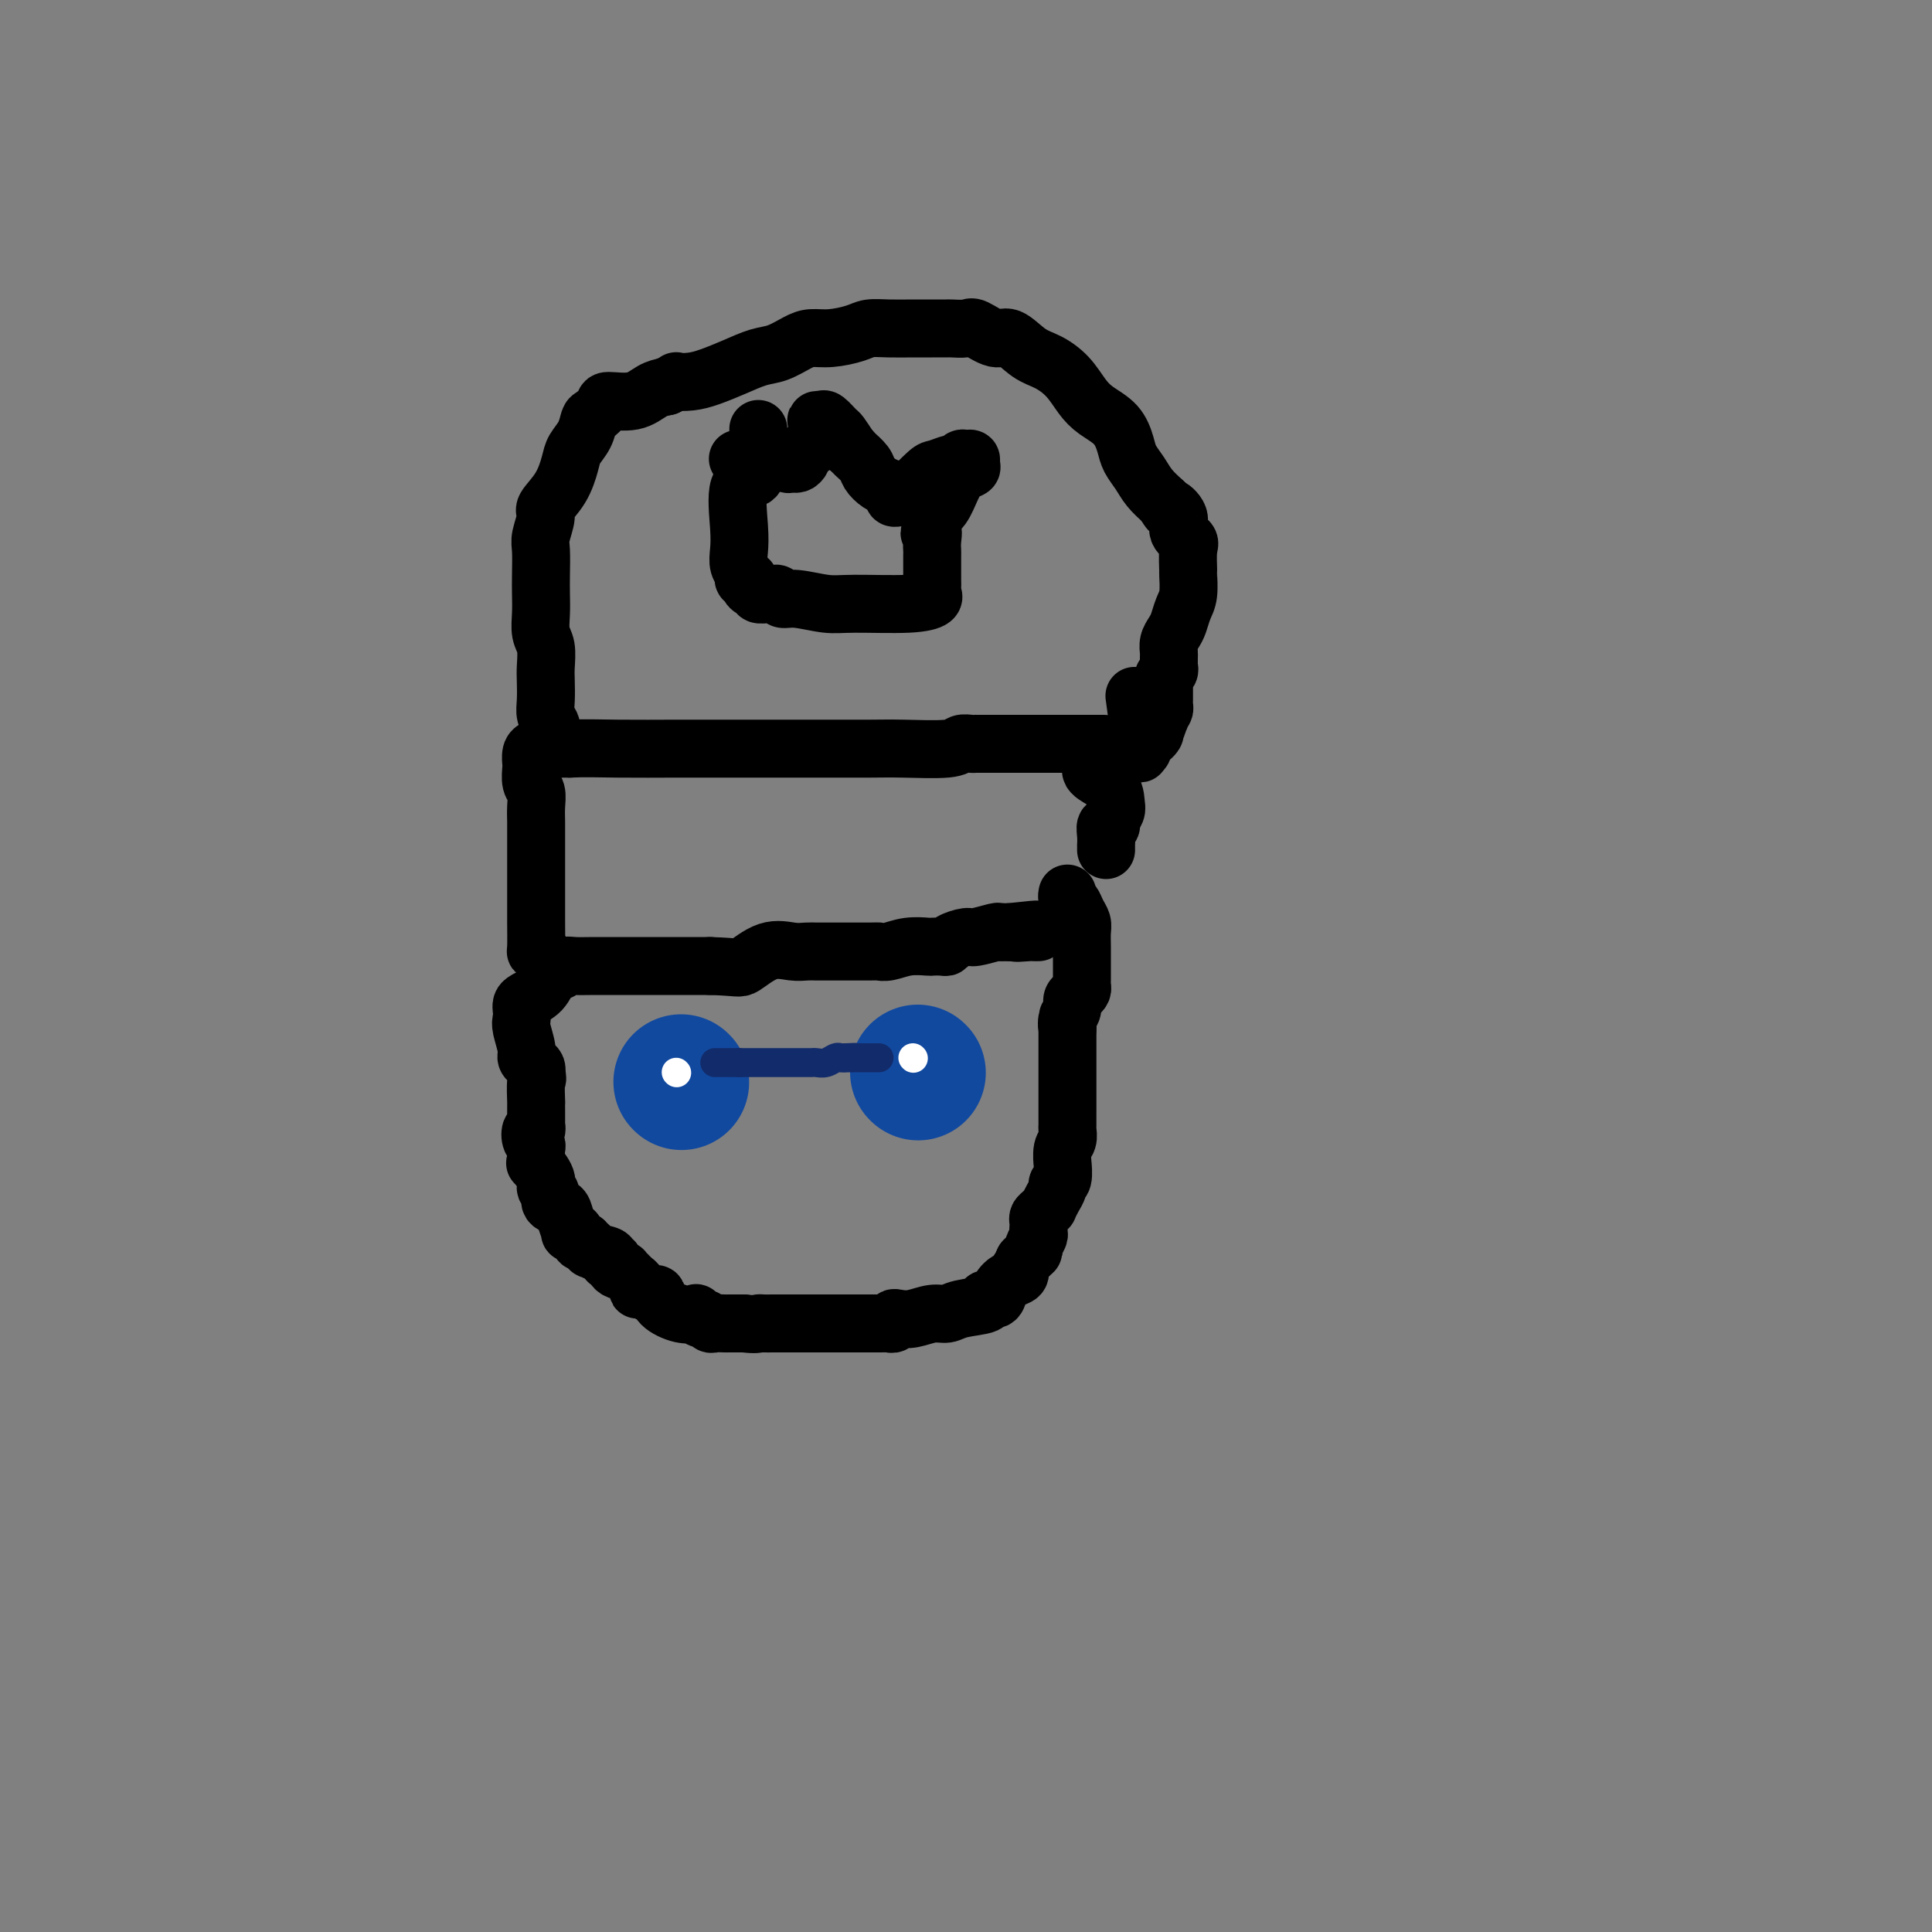 <svg viewBox='0 0 400 400' version='1.1' xmlns='http://www.w3.org/2000/svg' xmlns:xlink='http://www.w3.org/1999/xlink'><rect x="0" y="0" width="400" height="400" fill="#808080" stroke="none"/><g fill='none' stroke='#11499F' stroke-width='28' stroke-linecap='round' stroke-linejoin='round'><path d='M141,224c0.000,0.000 0.100,0.100 0.1,0.1'/><path d='M190,222c0.000,0.000 0.100,0.100 0.1,0.1'/></g>
<g fill='none' stroke='#122B6A' stroke-width='6' stroke-linecap='round' stroke-linejoin='round'><path d='M148,220c0.334,0.000 0.668,0.000 1,0c0.332,0.000 0.664,0.000 1,0c0.336,-0.000 0.678,0.000 1,0c0.322,-0.000 0.625,0.000 1,0c0.375,-0.000 0.821,0.000 1,0c0.179,0.000 0.089,0.000 0,0'/><path d='M153,220c0.854,0.000 0.490,0.000 1,0c0.510,-0.000 1.896,-0.000 3,0c1.104,0.000 1.927,0.000 3,0c1.073,-0.000 2.396,-0.000 3,0c0.604,0.000 0.491,0.000 1,0c0.509,-0.000 1.641,-0.000 2,0c0.359,0.000 -0.056,0.001 0,0c0.056,-0.001 0.582,-0.004 1,0c0.418,0.004 0.728,0.015 1,0c0.272,-0.015 0.507,-0.057 1,0c0.493,0.057 1.246,0.211 2,0c0.754,-0.211 1.511,-0.788 2,-1c0.489,-0.212 0.711,-0.061 1,0c0.289,0.061 0.644,0.030 1,0'/><path d='M175,219c3.577,-0.155 1.518,-0.041 1,0c-0.518,0.041 0.505,0.011 1,0c0.495,-0.011 0.462,-0.003 1,0c0.538,0.003 1.647,0.001 2,0c0.353,-0.001 -0.050,-0.000 0,0c0.050,0.000 0.552,0.000 1,0c0.448,-0.000 0.842,-0.000 1,0c0.158,0.000 0.079,0.000 0,0'/></g>
<g fill='none' stroke='#FFFFFF' stroke-width='6' stroke-linecap='round' stroke-linejoin='round'><path d='M140,222c0.000,0.000 0.100,0.100 0.1,0.1'/><path d='M189,219c0.000,0.000 0.100,0.100 0.1,0.1'/></g>
<g fill='none' stroke='#000000' stroke-width='12' stroke-linecap='round' stroke-linejoin='round'><path d='M108,211c-0.119,0.447 -0.238,0.893 0,2c0.238,1.107 0.835,2.874 1,4c0.165,1.126 -0.100,1.611 0,2c0.100,0.389 0.565,0.682 1,1c0.435,0.318 0.838,0.662 1,1c0.162,0.338 0.081,0.669 0,1'/><path d='M111,222c0.464,1.904 0.124,1.165 0,2c-0.124,0.835 -0.033,3.246 0,4c0.033,0.754 0.009,-0.148 0,0c-0.009,0.148 -0.003,1.345 0,2c0.003,0.655 0.002,0.768 0,1c-0.002,0.232 -0.004,0.582 0,1c0.004,0.418 0.014,0.903 0,1c-0.014,0.097 -0.053,-0.195 0,0c0.053,0.195 0.196,0.877 0,1c-0.196,0.123 -0.732,-0.315 -1,0c-0.268,0.315 -0.267,1.381 0,2c0.267,0.619 0.802,0.790 1,1c0.198,0.210 0.061,0.458 0,1c-0.061,0.542 -0.046,1.378 0,2c0.046,0.622 0.122,1.030 0,1c-0.122,-0.030 -0.441,-0.499 0,0c0.441,0.499 1.642,1.964 2,3c0.358,1.036 -0.126,1.641 0,2c0.126,0.359 0.861,0.472 1,1c0.139,0.528 -0.317,1.473 0,2c0.317,0.527 1.409,0.637 2,1c0.591,0.363 0.683,0.980 1,2c0.317,1.020 0.858,2.442 1,3c0.142,0.558 -0.117,0.253 0,0c0.117,-0.253 0.608,-0.453 1,0c0.392,0.453 0.683,1.558 1,2c0.317,0.442 0.658,0.221 1,0'/><path d='M121,257c1.761,2.808 1.164,1.327 1,1c-0.164,-0.327 0.103,0.500 1,1c0.897,0.500 2.422,0.673 3,1c0.578,0.327 0.210,0.809 0,1c-0.210,0.191 -0.263,0.090 0,0c0.263,-0.090 0.840,-0.168 1,0c0.160,0.168 -0.098,0.584 0,1c0.098,0.416 0.552,0.833 1,1c0.448,0.167 0.889,0.082 1,0c0.111,-0.082 -0.110,-0.163 0,0c0.110,0.163 0.551,0.570 1,1c0.449,0.430 0.907,0.885 1,1c0.093,0.115 -0.179,-0.109 0,0c0.179,0.109 0.808,0.549 1,1c0.192,0.451 -0.053,0.911 0,1c0.053,0.089 0.404,-0.193 1,0c0.596,0.193 1.435,0.861 2,1c0.565,0.139 0.854,-0.251 1,0c0.146,0.251 0.147,1.143 1,2c0.853,0.857 2.557,1.679 4,2c1.443,0.321 2.625,0.142 3,0c0.375,-0.142 -0.055,-0.248 0,0c0.055,0.248 0.596,0.851 1,1c0.404,0.149 0.670,-0.156 1,0c0.330,0.156 0.722,0.774 1,1c0.278,0.226 0.442,0.061 1,0c0.558,-0.061 1.510,-0.016 2,0c0.490,0.016 0.516,0.004 1,0c0.484,-0.004 1.424,-0.001 2,0c0.576,0.001 0.788,0.001 1,0'/><path d='M154,274c2.659,0.309 2.805,0.083 3,0c0.195,-0.083 0.437,-0.022 1,0c0.563,0.022 1.448,0.006 2,0c0.552,-0.006 0.773,-0.002 1,0c0.227,0.002 0.461,0.000 1,0c0.539,-0.000 1.382,-0.000 2,0c0.618,0.000 1.012,0.000 2,0c0.988,-0.000 2.570,0.000 4,0c1.430,-0.000 2.708,-0.000 4,0c1.292,0.000 2.599,0.001 4,0c1.401,-0.001 2.897,-0.004 4,0c1.103,0.004 1.814,0.015 2,0c0.186,-0.015 -0.152,-0.055 0,0c0.152,0.055 0.796,0.207 1,0c0.204,-0.207 -0.030,-0.773 0,-1c0.030,-0.227 0.326,-0.117 1,0c0.674,0.117 1.727,0.239 3,0c1.273,-0.239 2.766,-0.839 4,-1c1.234,-0.161 2.208,0.116 3,0c0.792,-0.116 1.402,-0.625 3,-1c1.598,-0.375 4.185,-0.615 5,-1c0.815,-0.385 -0.142,-0.915 0,-1c0.142,-0.085 1.383,0.274 2,0c0.617,-0.274 0.609,-1.182 1,-2c0.391,-0.818 1.179,-1.545 2,-2c0.821,-0.455 1.674,-0.637 2,-1c0.326,-0.363 0.126,-0.905 0,-1c-0.126,-0.095 -0.179,0.259 0,0c0.179,-0.259 0.589,-1.129 1,-2'/><path d='M212,261c1.707,-1.814 1.974,-1.848 2,-2c0.026,-0.152 -0.189,-0.422 0,-1c0.189,-0.578 0.782,-1.464 1,-2c0.218,-0.536 0.061,-0.721 0,-1c-0.061,-0.279 -0.026,-0.653 0,-1c0.026,-0.347 0.045,-0.666 0,-1c-0.045,-0.334 -0.153,-0.684 0,-1c0.153,-0.316 0.567,-0.599 1,-1c0.433,-0.401 0.886,-0.920 1,-1c0.114,-0.080 -0.109,0.279 0,0c0.109,-0.279 0.551,-1.197 1,-2c0.449,-0.803 0.905,-1.491 1,-2c0.095,-0.509 -0.172,-0.840 0,-1c0.172,-0.160 0.782,-0.150 1,-1c0.218,-0.850 0.044,-2.561 0,-3c-0.044,-0.439 0.041,0.393 0,0c-0.041,-0.393 -0.207,-2.010 0,-3c0.207,-0.990 0.788,-1.354 1,-2c0.212,-0.646 0.057,-1.573 0,-2c-0.057,-0.427 -0.015,-0.354 0,-1c0.015,-0.646 0.004,-2.011 0,-3c-0.004,-0.989 -0.001,-1.602 0,-2c0.001,-0.398 0.000,-0.580 0,-1c-0.000,-0.420 -0.000,-1.078 0,-2c0.000,-0.922 0.000,-2.110 0,-3c-0.000,-0.890 -0.000,-1.484 0,-2c0.000,-0.516 0.000,-0.953 0,-1c-0.000,-0.047 -0.000,0.297 0,0c0.000,-0.297 0.000,-1.234 0,-2c-0.000,-0.766 -0.000,-1.362 0,-2c0.000,-0.638 0.000,-1.319 0,-2'/><path d='M221,213c0.172,-4.522 0.101,-1.828 0,-1c-0.101,0.828 -0.234,-0.212 0,-1c0.234,-0.788 0.833,-1.325 1,-2c0.167,-0.675 -0.099,-1.490 0,-2c0.099,-0.510 0.562,-0.717 1,-1c0.438,-0.283 0.849,-0.641 1,-1c0.151,-0.359 0.040,-0.718 0,-1c-0.040,-0.282 -0.011,-0.488 0,-1c0.011,-0.512 0.004,-1.330 0,-2c-0.004,-0.670 -0.004,-1.190 0,-2c0.004,-0.810 0.012,-1.908 0,-3c-0.012,-1.092 -0.046,-2.176 0,-3c0.046,-0.824 0.170,-1.387 0,-2c-0.170,-0.613 -0.634,-1.275 -1,-2c-0.366,-0.725 -0.634,-1.514 -1,-2c-0.366,-0.486 -0.829,-0.669 -1,-1c-0.171,-0.331 -0.049,-0.809 0,-1c0.049,-0.191 0.024,-0.096 0,0'/><path d='M108,209c-0.035,-0.347 -0.069,-0.695 0,-1c0.069,-0.305 0.242,-0.569 1,-1c0.758,-0.431 2.103,-1.030 3,-2c0.897,-0.970 1.348,-2.313 2,-3c0.652,-0.687 1.506,-0.720 2,-1c0.494,-0.280 0.627,-0.807 1,-1c0.373,-0.193 0.985,-0.052 2,0c1.015,0.052 2.432,0.014 4,0c1.568,-0.014 3.288,-0.004 5,0c1.712,0.004 3.418,0.001 5,0c1.582,-0.001 3.041,-0.000 5,0c1.959,0.000 4.417,0.000 6,0c1.583,-0.000 2.292,-0.000 3,0'/><path d='M147,200c5.993,0.182 5.977,0.637 7,0c1.023,-0.637 3.087,-2.367 5,-3c1.913,-0.633 3.675,-0.170 5,0c1.325,0.170 2.212,0.046 3,0c0.788,-0.046 1.478,-0.012 2,0c0.522,0.012 0.876,0.004 1,0c0.124,-0.004 0.016,-0.005 2,0c1.984,0.005 6.059,0.015 8,0c1.941,-0.015 1.748,-0.057 2,0c0.252,0.057 0.950,0.211 2,0c1.050,-0.211 2.453,-0.788 4,-1c1.547,-0.212 3.239,-0.060 4,0c0.761,0.060 0.593,0.026 1,0c0.407,-0.026 1.391,-0.044 2,0c0.609,0.044 0.843,0.152 1,0c0.157,-0.152 0.237,-0.562 1,-1c0.763,-0.438 2.207,-0.902 3,-1c0.793,-0.098 0.933,0.170 2,0c1.067,-0.170 3.059,-0.777 4,-1c0.941,-0.223 0.830,-0.060 1,0c0.170,0.060 0.620,0.017 1,0c0.380,-0.017 0.690,-0.009 1,0'/><path d='M209,193c9.935,-1.083 3.773,-0.290 2,0c-1.773,0.290 0.844,0.078 2,0c1.156,-0.078 0.850,-0.021 1,0c0.150,0.021 0.757,0.006 1,0c0.243,-0.006 0.121,-0.003 0,0'/><path d='M112,197c-0.423,-0.006 -0.845,-0.011 -1,0c-0.155,0.011 -0.041,0.039 0,-1c0.041,-1.039 0.011,-3.146 0,-5c-0.011,-1.854 -0.003,-3.455 0,-5c0.003,-1.545 0.001,-3.036 0,-5c-0.001,-1.964 0.001,-4.403 0,-6c-0.001,-1.597 -0.004,-2.352 0,-3c0.004,-0.648 0.015,-1.189 0,-2c-0.015,-0.811 -0.057,-1.892 0,-3c0.057,-1.108 0.212,-2.243 0,-3c-0.212,-0.757 -0.789,-1.138 -1,-2c-0.211,-0.862 -0.054,-2.207 0,-3c0.054,-0.793 0.004,-1.036 0,-1c-0.004,0.036 0.038,0.349 0,0c-0.038,-0.349 -0.154,-1.362 0,-2c0.154,-0.638 0.580,-0.903 1,-1c0.420,-0.097 0.834,-0.028 2,0c1.166,0.028 3.083,0.014 5,0'/><path d='M118,155c2.886,-0.155 6.102,-0.041 10,0c3.898,0.041 8.477,0.011 12,0c3.523,-0.011 5.989,-0.003 8,0c2.011,0.003 3.565,0.001 5,0c1.435,-0.001 2.750,-0.000 4,0c1.250,0.000 2.437,-0.000 4,0c1.563,0.000 3.504,0.001 5,0c1.496,-0.001 2.546,-0.004 5,0c2.454,0.004 6.310,0.015 9,0c2.690,-0.015 4.213,-0.057 7,0c2.787,0.057 6.837,0.211 9,0c2.163,-0.211 2.438,-0.789 3,-1c0.562,-0.211 1.412,-0.057 2,0c0.588,0.057 0.915,0.015 1,0c0.085,-0.015 -0.073,-0.004 0,0c0.073,0.004 0.378,0.001 1,0c0.622,-0.001 1.560,-0.000 3,0c1.440,0.000 3.381,0.000 6,0c2.619,-0.000 5.917,-0.000 8,0c2.083,0.000 2.950,0.000 4,0c1.050,-0.000 2.283,-0.000 3,0c0.717,0.000 0.919,0.000 1,0c0.081,-0.000 0.040,-0.000 0,0'/><path d='M228,154c16.988,0.567 4.457,2.484 0,4c-4.457,1.516 -0.839,2.631 1,4c1.839,1.369 1.901,2.992 2,4c0.099,1.008 0.237,1.400 0,2c-0.237,0.600 -0.848,1.408 -1,2c-0.152,0.592 0.155,0.967 0,1c-0.155,0.033 -0.774,-0.275 -1,0c-0.226,0.275 -0.061,1.132 0,2c0.061,0.868 0.016,1.748 0,2c-0.016,0.252 -0.004,-0.125 0,0c0.004,0.125 0.001,0.750 0,1c-0.001,0.250 -0.001,0.125 0,0'/><path d='M114,151c0.113,-0.259 0.226,-0.518 0,-1c-0.226,-0.482 -0.792,-1.186 -1,-2c-0.208,-0.814 -0.060,-1.739 0,-3c0.060,-1.261 0.030,-2.857 0,-4c-0.030,-1.143 -0.061,-1.831 0,-3c0.061,-1.169 0.212,-2.817 0,-4c-0.212,-1.183 -0.789,-1.899 -1,-3c-0.211,-1.101 -0.058,-2.586 0,-4c0.058,-1.414 0.020,-2.757 0,-4c-0.020,-1.243 -0.022,-2.387 0,-4c0.022,-1.613 0.068,-3.697 0,-5c-0.068,-1.303 -0.250,-1.826 0,-3c0.250,-1.174 0.930,-2.999 1,-4c0.070,-1.001 -0.472,-1.177 0,-2c0.472,-0.823 1.958,-2.294 3,-4c1.042,-1.706 1.640,-3.646 2,-5c0.360,-1.354 0.482,-2.120 1,-3c0.518,-0.880 1.431,-1.872 2,-3c0.569,-1.128 0.795,-2.391 1,-3c0.205,-0.609 0.390,-0.562 1,-1c0.610,-0.438 1.647,-1.360 2,-2c0.353,-0.640 0.022,-0.996 1,-1c0.978,-0.004 3.263,0.345 5,0c1.737,-0.345 2.925,-1.384 4,-2c1.075,-0.616 2.038,-0.808 3,-1'/><path d='M138,80c2.794,-1.319 1.780,-1.117 2,-1c0.220,0.117 1.675,0.148 3,0c1.325,-0.148 2.522,-0.477 4,-1c1.478,-0.523 3.238,-1.240 5,-2c1.762,-0.760 3.526,-1.562 5,-2c1.474,-0.438 2.656,-0.512 4,-1c1.344,-0.488 2.848,-1.388 4,-2c1.152,-0.612 1.952,-0.934 3,-1c1.048,-0.066 2.345,0.126 4,0c1.655,-0.126 3.667,-0.570 5,-1c1.333,-0.430 1.986,-0.847 3,-1c1.014,-0.153 2.388,-0.041 4,0c1.612,0.041 3.461,0.012 5,0c1.539,-0.012 2.766,-0.005 4,0c1.234,0.005 2.473,0.010 3,0c0.527,-0.010 0.342,-0.033 1,0c0.658,0.033 2.160,0.124 3,0c0.840,-0.124 1.018,-0.462 2,0c0.982,0.462 2.770,1.725 4,2c1.230,0.275 1.904,-0.439 3,0c1.096,0.439 2.613,2.032 4,3c1.387,0.968 2.644,1.311 4,2c1.356,0.689 2.811,1.724 4,3c1.189,1.276 2.110,2.792 3,4c0.890,1.208 1.747,2.108 3,3c1.253,0.892 2.901,1.775 4,3c1.099,1.225 1.648,2.792 2,4c0.352,1.208 0.507,2.056 1,3c0.493,0.944 1.325,1.985 2,3c0.675,1.015 1.193,2.004 2,3c0.807,0.996 1.904,1.998 3,3'/><path d='M241,104c1.643,2.621 0.752,1.175 1,1c0.248,-0.175 1.636,0.921 2,2c0.364,1.079 -0.295,2.142 0,3c0.295,0.858 1.544,1.511 2,2c0.456,0.489 0.119,0.816 0,2c-0.119,1.184 -0.021,3.227 0,4c0.021,0.773 -0.036,0.276 0,1c0.036,0.724 0.163,2.669 0,4c-0.163,1.331 -0.618,2.048 -1,3c-0.382,0.952 -0.691,2.139 -1,3c-0.309,0.861 -0.619,1.397 -1,2c-0.381,0.603 -0.834,1.275 -1,2c-0.166,0.725 -0.043,1.503 0,2c0.043,0.497 0.008,0.711 0,1c-0.008,0.289 0.012,0.651 0,1c-0.012,0.349 -0.056,0.684 0,1c0.056,0.316 0.211,0.613 0,1c-0.211,0.387 -0.789,0.863 -1,1c-0.211,0.137 -0.057,-0.065 0,0c0.057,0.065 0.015,0.399 0,1c-0.015,0.601 -0.003,1.471 0,2c0.003,0.529 -0.002,0.719 0,1c0.002,0.281 0.011,0.653 0,1c-0.011,0.347 -0.041,0.670 0,1c0.041,0.330 0.155,0.666 0,1c-0.155,0.334 -0.577,0.667 -1,1'/><path d='M240,148c-0.944,4.107 -0.304,1.874 0,1c0.304,-0.874 0.274,-0.388 0,0c-0.274,0.388 -0.791,0.677 -1,1c-0.209,0.323 -0.111,0.678 0,1c0.111,0.322 0.236,0.611 0,1c-0.236,0.389 -0.834,0.880 -1,1c-0.166,0.120 0.100,-0.129 0,0c-0.100,0.129 -0.566,0.636 -1,1c-0.434,0.364 -0.834,0.587 -1,1c-0.166,0.413 -0.096,1.018 0,1c0.096,-0.018 0.218,-0.659 0,-3c-0.218,-2.341 -0.777,-6.383 -1,-8c-0.223,-1.617 -0.112,-0.808 0,0'/><path d='M153,95c-0.209,0.000 -0.418,0.000 0,0c0.418,-0.000 1.464,-0.001 2,0c0.536,0.001 0.563,0.004 1,0c0.437,-0.004 1.283,-0.015 2,0c0.717,0.015 1.305,0.057 2,0c0.695,-0.057 1.496,-0.213 2,0c0.504,0.213 0.712,0.796 1,1c0.288,0.204 0.658,0.028 1,0c0.342,-0.028 0.656,0.092 1,0c0.344,-0.092 0.719,-0.395 1,-1c0.281,-0.605 0.469,-1.511 1,-2c0.531,-0.489 1.406,-0.562 2,-1c0.594,-0.438 0.909,-1.241 1,-2c0.091,-0.759 -0.040,-1.473 0,-2c0.040,-0.527 0.252,-0.866 0,-1c-0.252,-0.134 -0.969,-0.063 -1,0c-0.031,0.063 0.624,0.116 1,0c0.376,-0.116 0.472,-0.402 1,0c0.528,0.402 1.488,1.493 2,2c0.512,0.507 0.575,0.431 1,1c0.425,0.569 1.213,1.785 2,3'/><path d='M176,93c1.043,0.903 0.650,0.662 1,1c0.350,0.338 1.443,1.256 2,2c0.557,0.744 0.579,1.313 1,2c0.421,0.687 1.240,1.490 2,2c0.760,0.510 1.461,0.725 2,1c0.539,0.275 0.915,0.610 1,1c0.085,0.390 -0.121,0.836 0,1c0.121,0.164 0.569,0.045 1,0c0.431,-0.045 0.844,-0.016 1,0c0.156,0.016 0.055,0.019 1,-1c0.945,-1.019 2.936,-3.062 4,-4c1.064,-0.938 1.202,-0.773 2,-1c0.798,-0.227 2.256,-0.846 3,-1c0.744,-0.154 0.773,0.158 1,0c0.227,-0.158 0.651,-0.785 1,-1c0.349,-0.215 0.624,-0.017 1,0c0.376,0.017 0.855,-0.145 1,0c0.145,0.145 -0.044,0.599 0,1c0.044,0.401 0.320,0.751 0,1c-0.320,0.249 -1.235,0.398 -2,1c-0.765,0.602 -1.380,1.656 -2,3c-0.620,1.344 -1.244,2.977 -2,4c-0.756,1.023 -1.645,1.435 -2,2c-0.355,0.565 -0.178,1.282 0,2'/><path d='M193,109c-1.083,2.302 -0.290,1.057 0,1c0.290,-0.057 0.078,1.072 0,2c-0.078,0.928 -0.021,1.653 0,2c0.021,0.347 0.005,0.317 0,1c-0.005,0.683 0.001,2.081 0,3c-0.001,0.919 -0.009,1.360 0,2c0.009,0.640 0.036,1.478 0,2c-0.036,0.522 -0.135,0.730 0,1c0.135,0.270 0.503,0.604 0,1c-0.503,0.396 -1.879,0.853 -5,1c-3.121,0.147 -7.988,-0.017 -11,0c-3.012,0.017 -4.169,0.215 -6,0c-1.831,-0.215 -4.335,-0.842 -6,-1c-1.665,-0.158 -2.492,0.155 -3,0c-0.508,-0.155 -0.696,-0.778 -1,-1c-0.304,-0.222 -0.725,-0.045 -1,0c-0.275,0.045 -0.403,-0.043 -1,0c-0.597,0.043 -1.661,0.218 -2,0c-0.339,-0.218 0.049,-0.828 0,-1c-0.049,-0.172 -0.534,0.095 -1,0c-0.466,-0.095 -0.913,-0.553 -1,-1c-0.087,-0.447 0.187,-0.885 0,-1c-0.187,-0.115 -0.834,0.091 -1,0c-0.166,-0.091 0.149,-0.480 0,-1c-0.149,-0.520 -0.762,-1.170 -1,-2c-0.238,-0.830 -0.103,-1.838 0,-3c0.103,-1.162 0.172,-2.476 0,-5c-0.172,-2.524 -0.585,-6.256 0,-8c0.585,-1.744 2.167,-1.498 3,-2c0.833,-0.502 0.916,-1.751 1,-3'/><path d='M157,96c0.619,-1.687 0.166,-3.405 0,-4c-0.166,-0.595 -0.044,-0.067 0,0c0.044,0.067 0.012,-0.328 0,-1c-0.012,-0.672 -0.003,-1.621 0,-2c0.003,-0.379 0.002,-0.190 0,0'/></g>
</svg>